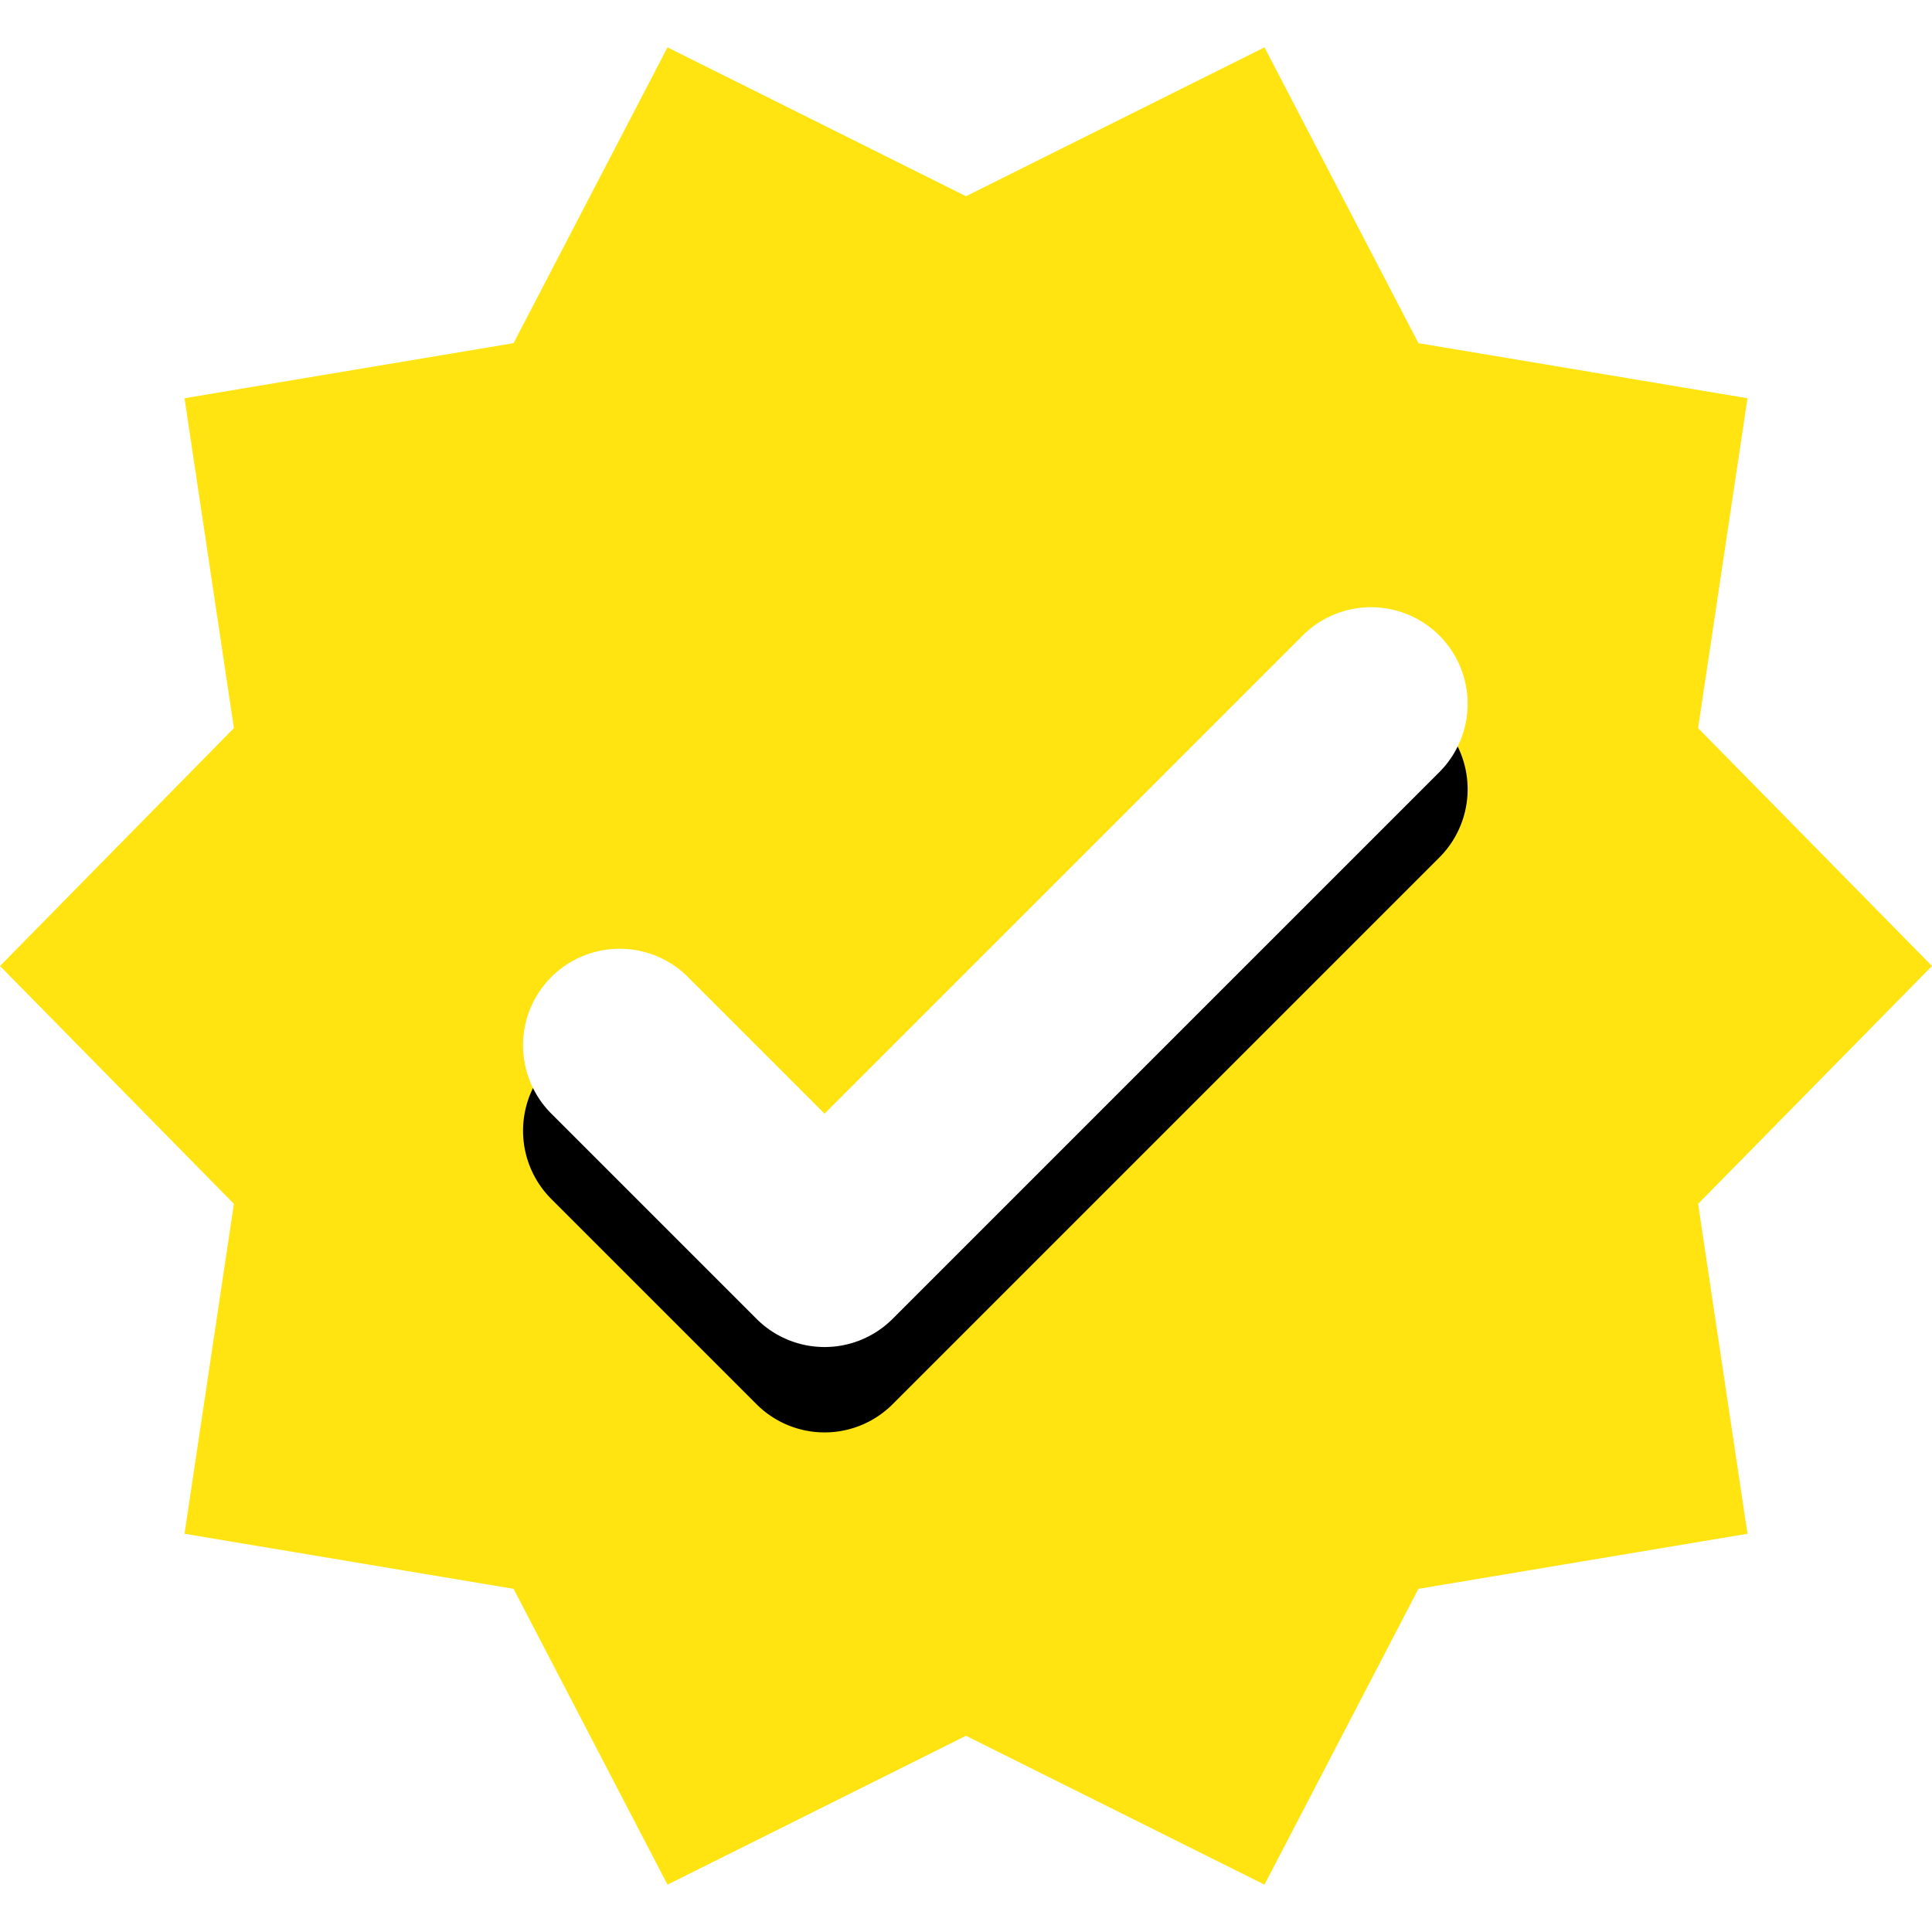 <svg xmlns="http://www.w3.org/2000/svg" xmlns:xlink="http://www.w3.org/1999/xlink" viewBox="0 0 16 16"><defs><path id="b" d="M8.643 9.643h-1.6a.8.8 0 1 0 0 1.6h2.4a.797.797 0 0 0 .8-.8v-6.4a.8.8 0 1 0-1.6 0v5.6z"/><filter id="a" width="125%" height="112.5%" x="-6.2%" y="-3.1%" filterUnits="objectBoundingBox"><feOffset dx=".5" dy=".5" in="SourceAlpha" result="shadowOffsetOuter1"/><feColorMatrix in="shadowOffsetOuter1" values="0 0 0 0 0.012 0 0 0 0 0.663 0 0 0 0 0.957 0 0 0 1 0"/></filter></defs><g fill="none" fill-rule="evenodd"><path fill="#FFE411" d="M8 14.375l-2.472 1.233-1.275-2.45-2.725-.456.409-2.732L0 8l1.937-1.97-.409-2.732 2.725-.456L5.528.392 8 1.625 10.472.392l1.275 2.45 2.725.456-.409 2.732L16 8l-1.937 1.97.409 2.732-2.725.456-1.275 2.45z"/><g transform="rotate(45 8.243 7.243)"><use fill="black" filter="url(#a)" xlink:href="#b"/><use fill="#FFFFFF" xlink:href="#b"/></g></g></svg>